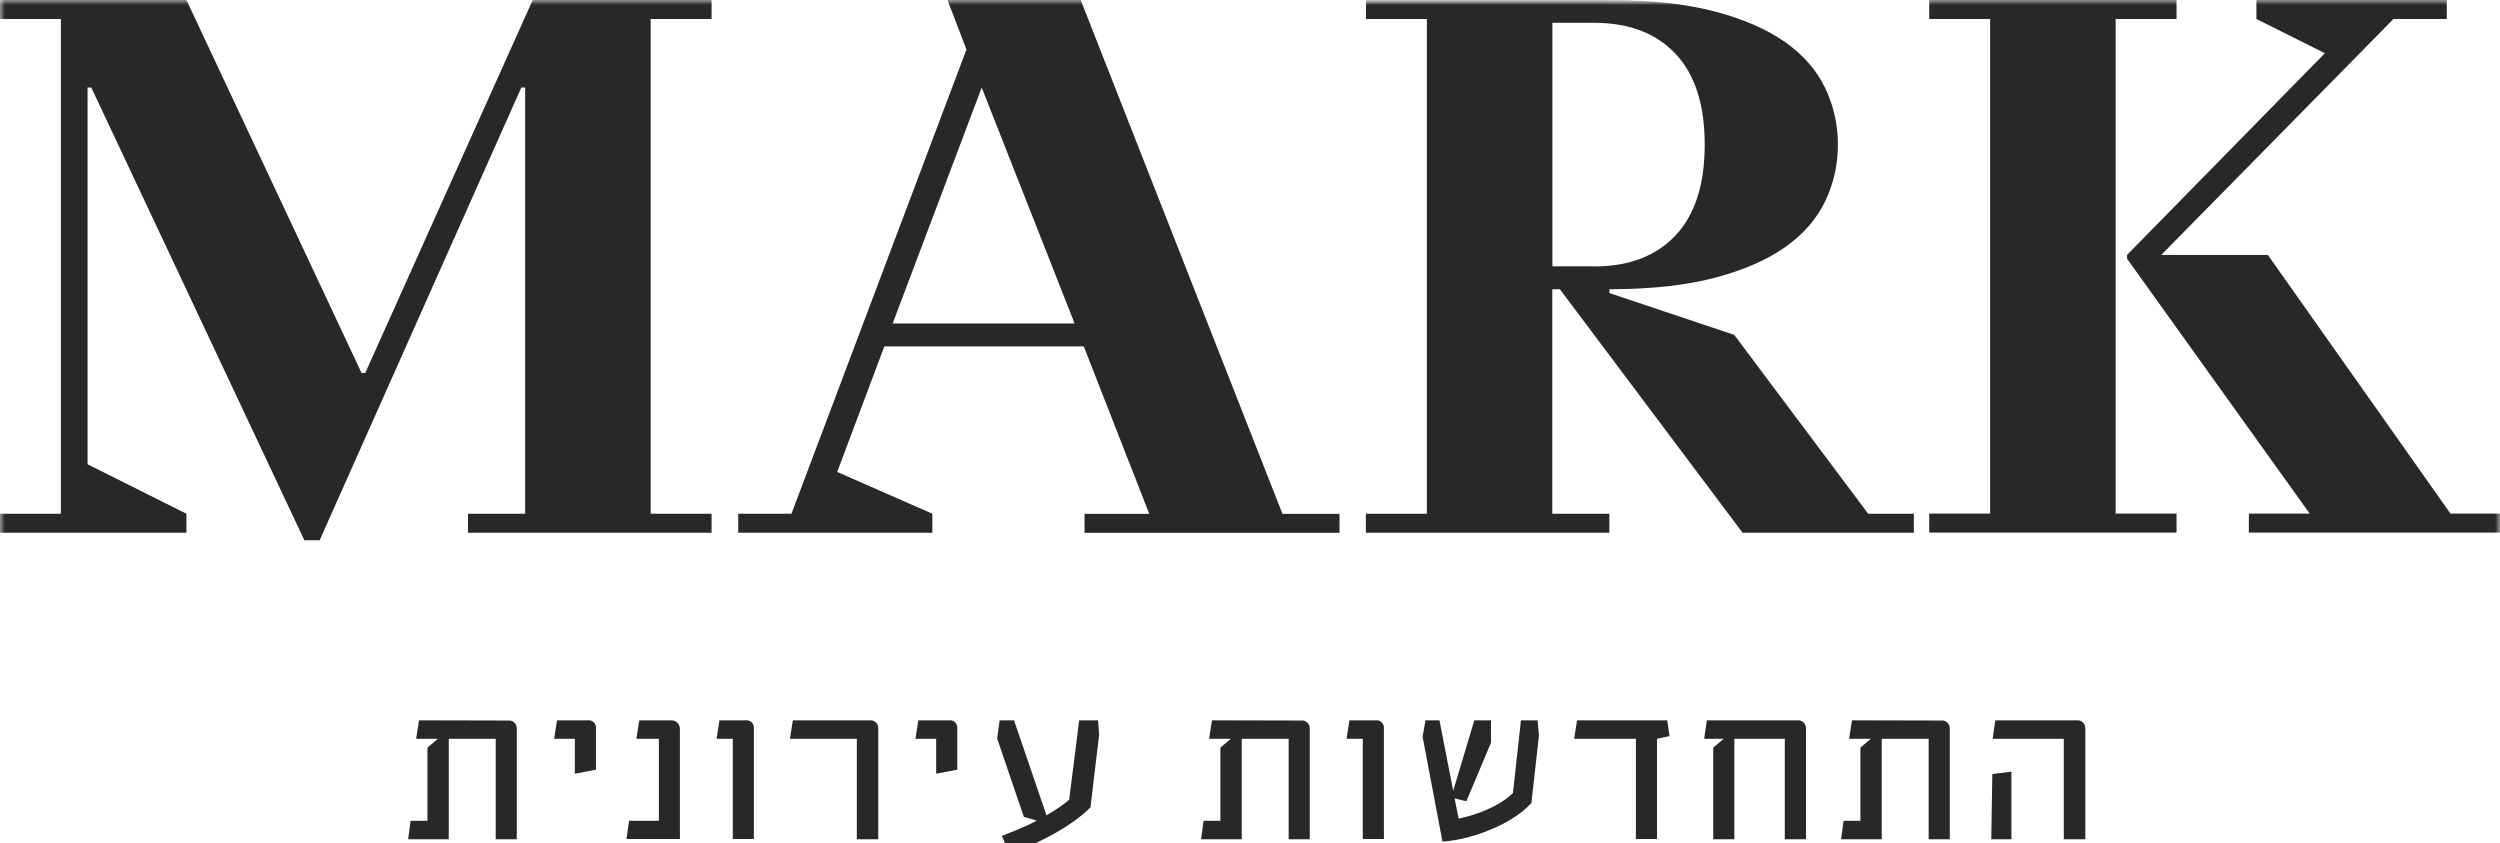 <svg width="252" height="85" viewBox="0 0 252 85" fill="none" xmlns="http://www.w3.org/2000/svg">
<g clip-path="url(#clip0_1003_179)">
<mask id="mask0_1003_179" style="mask-type:luminance" maskUnits="userSpaceOnUse" x="0" y="0" width="252" height="93">
<path d="M252 0H0V92.163H252V0Z" fill="white"/>
</mask>
<g mask="url(#mask0_1003_179)">
<path d="M53.698 0L36.82 37.594H36.444L18.792 0H0V1.914H6.138V51.785H0V53.698H18.792V51.785L8.826 46.797V8.826H9.202L30.682 54.462H32.219L52.548 8.826H52.935V51.785H47.173V53.698H71.727V51.785H65.588V1.914H71.727V0H53.698Z" fill="#282828"/>
<path d="M98.957 8.826L108.321 32.606H89.981L98.957 8.826ZM95.506 0L97.42 4.988L79.778 51.785H74.414V53.699H93.98V51.785L84.39 47.571L89.142 34.917H109.245L115.846 51.796H109.321V53.709H135.025V51.796H129.273L108.934 0H95.506Z" fill="#282828"/>
<mask id="mask1_1003_179" style="mask-type:luminance" maskUnits="userSpaceOnUse" x="0" y="0" width="252" height="93">
<path d="M252 0H0V92.163H252V0Z" fill="white"/>
</mask>
<g mask="url(#mask1_1003_179)">
<path d="M160.707 26.855C164.19 26.855 166.91 25.822 168.877 23.748C170.845 21.673 171.834 18.62 171.834 14.578C171.834 10.535 170.845 7.482 168.877 5.407C166.91 3.333 164.19 2.301 160.707 2.301H156.482V26.844H160.707V26.855ZM137.69 51.785H143.829V1.914H137.69V0H162.234C166.372 0 169.909 0.387 172.823 1.15C175.736 1.914 178.112 2.956 179.961 4.257C181.799 5.558 183.143 7.106 183.992 8.901C184.842 10.697 185.261 12.589 185.261 14.578C185.261 16.566 184.842 18.469 183.992 20.254C183.143 22.049 181.81 23.586 179.961 24.898C178.123 26.199 175.736 27.241 172.823 28.005C169.909 28.768 166.383 29.155 162.234 29.155V29.542L174.812 33.756L188.314 51.785H192.915V53.698H175.65L157.235 29.155H156.471V51.785H162.223V53.698H137.68V51.785H137.69Z" fill="#282828"/>
</g>
<path d="M194.465 0V1.914H200.603V51.774H194.465V53.688H219.395V51.774H213.257V1.914H219.395V0H194.465ZM227.447 0V1.914L234.349 5.365L214.407 25.694V26.081L232.822 51.774H226.684V53.688H252.001V51.774H247.013L228.597 25.694H217.858L241.261 1.914H246.637V0H227.458H227.447Z" fill="#282828"/>
<mask id="mask2_1003_179" style="mask-type:luminance" maskUnits="userSpaceOnUse" x="0" y="0" width="252" height="93">
<path d="M252 0H0V92.163H252V0Z" fill="white"/>
</mask>
<g mask="url(#mask2_1003_179)">
<path d="M52.095 84.595H49.967V74.468H45.236V84.595H41.141L41.388 82.735H43.086V75.36L44.14 74.468H41.947L42.237 72.608L51.353 72.629C51.73 72.629 52.095 72.963 52.095 73.414V84.595ZM57.944 77.983V74.468H55.858L56.148 72.608H59.373C59.75 72.608 60.072 72.941 60.072 73.328V77.585L57.944 77.994V77.983ZM68.543 84.573H63.147L63.415 82.735H66.415V74.468H64.147L64.437 72.608H67.683C68.178 72.608 68.533 73.016 68.533 73.457V84.573H68.543ZM73.865 84.573V74.468H72.231L72.521 72.608H75.295C75.671 72.608 75.993 72.941 75.993 73.328V84.573H73.865ZM88.518 84.595H86.368V74.468H79.627L79.917 72.608H87.787C88.195 72.608 88.528 72.963 88.528 73.414V84.595H88.518ZM94.366 77.983V74.468H92.28L92.57 72.608H95.796C96.172 72.608 96.494 72.941 96.494 73.328V77.585L94.366 77.994V77.983ZM109.932 81.37C107.696 83.638 103.676 85.401 101.794 86.1L100.988 84.261C101.343 84.1 103.59 83.272 104.503 82.713L103.203 82.337L100.515 74.446L100.762 72.608H102.214L105.482 82.176C105.482 82.176 106.847 81.434 107.772 80.606L108.782 72.608H110.685L110.792 74.059L109.922 81.359L109.932 81.37ZM132.024 84.595H129.896V74.468H125.166V84.595H121.07L121.317 82.735H123.016V75.36L124.069 74.468H121.876L122.166 72.608L131.283 72.629C131.659 72.629 132.024 72.963 132.024 73.414V84.595ZM137.367 84.573V74.468H135.733L136.024 72.608H138.797C139.173 72.608 139.496 72.941 139.496 73.328V84.573H137.367ZM154.364 80.939C152.192 83.358 147.688 84.745 145.398 84.82L143.398 74.263L143.689 72.608H145.097L146.484 79.714L148.612 72.608H150.289V74.876L147.806 80.767L146.623 80.477L147.032 82.52C148.666 82.165 150.977 81.402 152.504 79.94L153.31 72.608H154.987L155.127 74.135L154.364 80.95V80.939ZM167.028 74.468V84.573H164.899V74.468H158.675L158.965 72.608H168.06L168.286 74.199L167.028 74.468ZM182.035 84.595H179.907V74.468H174.822V84.595H172.693V75.36L173.747 74.468H171.779L172.048 72.608H181.283C181.691 72.608 182.046 72.963 182.046 73.414V84.595H182.035ZM196.538 84.595H194.409V74.468H189.679V84.595H185.583L185.83 82.735H187.529V75.36L188.582 74.468H186.389L186.679 72.608L195.796 72.629C196.172 72.629 196.538 72.963 196.538 73.414V84.595ZM200.719 84.595L200.827 78.026L202.751 77.779V84.595H200.709H200.719ZM210.201 84.595H208.03V74.468H200.859L201.128 72.608H209.438C209.847 72.608 210.201 72.963 210.201 73.414V84.595Z" fill="#282828"/>
</g>
</g>
</g>
<defs>
<clipPath id="clip0_1003_179">
<rect width="252" height="85" fill="white"/>
</clipPath>
</defs>
</svg>
